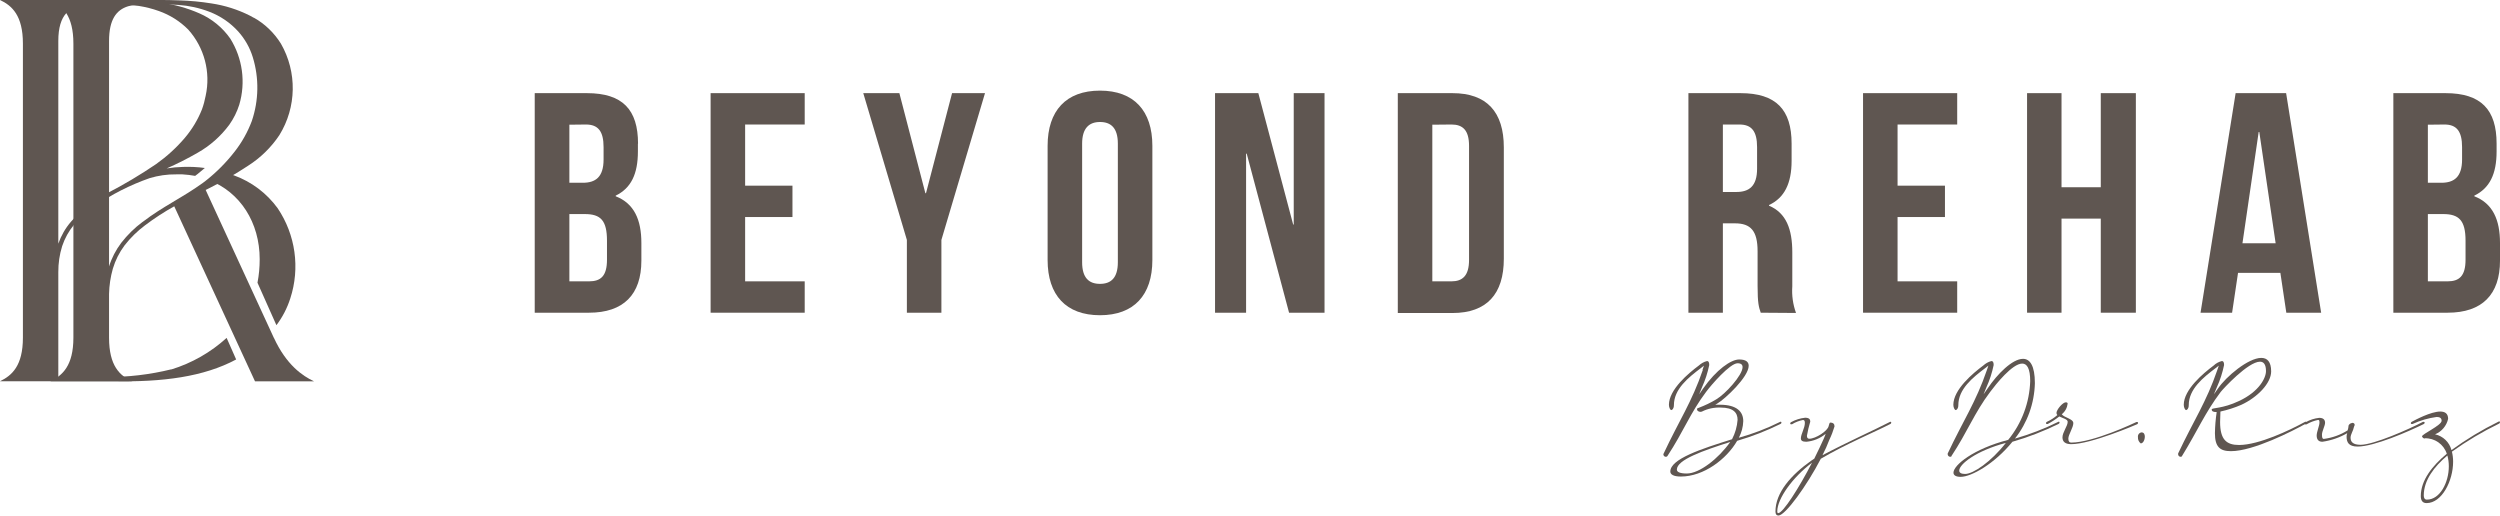 <?xml version="1.0" encoding="UTF-8"?>
<svg id="Layer_2" data-name="Layer 2" xmlns="http://www.w3.org/2000/svg" viewBox="0 0 396.14 81.69">
  <defs>
    <style>
      .cls-1 {
        fill: #5f5651;
      }
    </style>
  </defs>
  <g id="Layer_1-2" data-name="Layer 1-2">
    <g id="Layer_2-2" data-name="Layer 2-2">
      <g id="Layer_1-2-2" data-name="Layer 1-2">
        <path class="cls-1" d="M101.08,22.76v1.24c0,3.58-1.09,5.82-3.52,7v.1c2.93,1.14,4.07,3.73,4.07,7.41v2.79c0,5.37-2.83,8.25-8.3,8.25h-8.6V14.76h8.27c5.67,0,8.1,2.63,8.1,8M90.22,19.76v9.2h2.14c2,0,3.28-.9,3.28-3.68v-1.97c0-2.49-.85-3.58-2.79-3.58l-2.63.03ZM90.22,33.92v10.66h3.13c1.84,0,2.83-.84,2.83-3.43v-3c0-3.23-1-4.23-3.52-4.23h-2.44Z"/>
        <polygon class="cls-1" points="118.07 29.42 125.57 29.42 125.57 34.39 118.07 34.39 118.07 44.58 127.51 44.58 127.51 49.55 112.6 49.55 112.6 14.76 127.51 14.76 127.51 19.73 118.07 19.73 118.07 29.42"/>
        <polygon class="cls-1" points="143.7 38.02 136.79 14.76 142.51 14.76 146.63 30.61 146.73 30.61 150.86 14.76 156.08 14.76 149.17 38.02 149.17 49.55 143.7 49.55 143.7 38.02"/>
        <path class="cls-1" d="M166,23.11c0-5.57,2.93-8.75,8.3-8.75s8.3,3.18,8.3,8.75v18.09c0,5.57-2.93,8.75-8.3,8.75s-8.3-3.18-8.3-8.75v-18.09ZM171.47,41.55c0,2.49,1.09,3.43,2.83,3.43s2.83-.94,2.83-3.43v-18.79c0-2.48-1.09-3.43-2.83-3.43s-2.83,1-2.83,3.43v18.79Z"/>
        <polygon class="cls-1" points="197.55 24.35 197.45 24.35 197.45 49.55 192.53 49.55 192.53 14.76 199.39 14.76 204.91 35.58 205 35.58 205 14.76 209.88 14.76 209.88 49.55 204.26 49.55 197.55 24.35"/>
        <path class="cls-1" d="M221.49,14.76h8.65c5.47,0,8.15,3,8.15,8.6v17.64c0,5.57-2.68,8.6-8.15,8.6h-8.65V14.76ZM226.96,19.76v24.82h3.04c1.74,0,2.78-.89,2.78-3.38v-18.09c0-2.49-1-3.38-2.78-3.38l-3.04.03Z"/>
        <path class="cls-1" d="M279,49.55c-.3-.89-.5-1.44-.5-4.27v-5.47c0-3.23-1.09-4.42-3.58-4.42h-1.92v14.16h-5.46V14.76h8.25c5.66,0,8.1,2.63,8.1,8v2.73c0,3.59-1.15,5.87-3.58,7v.1c2.74,1.16,3.69,3.74,3.69,7.41v5.37c-.1,1.43.1,2.87.59,4.22l-5.59-.04h0ZM273,19.73v10.69h2.14c2,0,3.28-.9,3.28-3.68v-3.43c0-2.49-.85-3.58-2.78-3.58,0,0-2.64,0-2.64,0Z"/>
        <polygon class="cls-1" points="300.68 29.42 308.19 29.42 308.19 34.39 300.68 34.39 300.68 44.58 310.13 44.58 310.13 49.55 295.21 49.55 295.21 14.76 310.13 14.76 310.13 19.73 300.68 19.73 300.68 29.42"/>
        <polygon class="cls-1" points="326.66 49.55 321.2 49.55 321.2 14.76 326.66 14.76 326.66 29.67 332.88 29.67 332.88 14.76 338.44 14.76 338.44 49.55 332.88 49.55 332.88 34.64 326.66 34.64 326.66 49.55"/>
        <path class="cls-1" d="M367.8,49.55h-5.52l-.94-6.31h-6.71l-.94,6.31h-5l5.56-34.79h8l5.55,34.79ZM355.33,38.55h5.26l-2.59-17.63h-.1l-2.57,17.63Z"/>
        <path class="cls-1" d="M395.6,22.76v1.24c0,3.58-1.1,5.82-3.53,7v.1c2.93,1.14,4.07,3.73,4.07,7.41v2.79c0,5.37-2.83,8.25-8.3,8.25h-8.6V14.76h8.26c5.66,0,8.1,2.63,8.1,8M384.71,19.76v9.2h2.14c2,0,3.28-.9,3.28-3.68v-1.97c0-2.49-.85-3.58-2.78-3.58l-2.64.03ZM384.71,33.92v10.66h3.13c1.84,0,2.84-.84,2.84-3.43v-3c0-3.23-1.05-4.23-3.53-4.23h-2.44Z"/>
        <path class="cls-1" d="M44,33c-1.73-2.38-4.13-4.19-6.9-5.2-.6-.23-1.22-.43-1.84-.59-.71.46-1.44.91-2.18,1.32,5,1.91,8.07,6.75,8.07,12.55,0,1.25-.11,2.49-.35,3.72l3,6.73c.97-1.28,1.71-2.72,2.2-4.25,1.57-4.81.83-10.08-2-14.28"/>
        <path class="cls-1" d="M43.4,53.55l-10.81-23.45.68-.34c2.07-1.04,4.07-2.2,6-3.47,1.99-1.26,3.69-2.92,5-4.88,2.73-4.42,2.83-9.97.25-14.48h0c-1.08-1.74-2.58-3.18-4.37-4.17l.12.09-.67-.37c-1.92-.97-3.98-1.62-6.11-1.94-1.68-.27-3.38-.43-5.09-.48-1.16-.06-2.28-.06-3.4-.06H8c1.88.89,3.63,2.44,3.63,6.91v46.59c0,4.47-1.75,6-3.63,6.91h12.91c-1.91-.88-3.63-2.41-3.63-6.91v-6.92c.03-1.35.23-2.7.6-4,.4-1.34,1.03-2.59,1.87-3.71.93-1.2,2.03-2.27,3.25-3.18,1.47-1.11,3.01-2.11,4.61-3l12.8,27.74h9.36c-1.88-.88-4.4-2.64-6.35-6.86M22.58,35.17c-1.27.95-2.4,2.06-3.37,3.31-.85,1.13-1.51,2.39-1.93,3.74V6.5c0-3.4,1.15-4.92,3-5.5.83-.24,1.69-.33,2.55-.28h3.25c.7,0,1.51,0,2.17.06,1.67.11,3.32.47,4.89,1.07,1.77.67,3.35,1.75,4.62,3.15,1.05,1.18,1.84,2.57,2.3,4.08,1.01,3.3.95,6.83-.16,10.1-.65,1.73-1.56,3.36-2.7,4.82-1.35,1.74-2.9,3.3-4.63,4.66l-.45.34h0c-3.29,2.37-6.32,3.71-9.51,6.16"/>
        <path class="cls-1" d="M27.15,58.52c-3.4.84-6.9,1.25-10.41,1.22h-7.5v-16.6c-.01-1.4.19-2.8.61-4.14.41-1.23,1.04-2.38,1.87-3.38.94-1.11,2.02-2.1,3.22-2.92,2.71-1.88,5.66-3.38,8.77-4.47,1.36-.41,2.78-.62,4.21-.6h1c.67.04,1.34.12,2,.24l.41-.31c.39-.31.77-.63,1.13-.94-1.15-.16-2.3-.21-3.46-.17-.87.02-1.73.1-2.59.24,1.68-.74,3.33-1.57,4.92-2.49,1.96-1.11,3.66-2.62,5-4.43.69-.97,1.22-2.04,1.58-3.17,1.05-3.54.53-7.35-1.42-10.48-1.23-1.76-2.92-3.14-4.89-4-1.94-.85-4-1.42-6.1-1.69-2.43-.31-4.87-.45-7.32-.43H0c1.89.89,3.63,2.44,3.63,6.91v46.59c0,4.47-1.74,6-3.63,6.91h17.92c7.89.15,14.37-.7,19.5-3.45l-1.51-3.42c-2.51,2.29-5.51,4-8.76,5M9.24,6.49c0-4.24,1.82-5.56,4.58-5.77h3.74c1.48-.03,2.97.04,4.44.22,1.08.17,2.15.44,3.18.81,1.75.62,3.34,1.62,4.65,2.94,2.55,2.85,3.58,6.75,2.76,10.48-.14.74-.33,1.46-.59,2.17-.65,1.63-1.56,3.14-2.69,4.48-1.34,1.58-2.88,2.98-4.57,4.18-2.49,1.69-5.07,3.23-7.74,4.61-.91.54-1.7,1-2.4,1.53-1.25.85-2.38,1.85-3.36,3-.88,1.02-1.55,2.2-2,3.47,0,0,0-32.12,0-32.12Z"/>
        <path class="cls-1" d="M269.77,58.62l.23-.68-.48.38c-2,1.51-4.28,3.33-4.28,5.88,0,.56-.28.78-.42.78s-.37-.38-.37-.83c0-2.42,3.09-5,4.74-6.23.37-.34.81-.59,1.3-.71.21,0,.35.15.35.63-.25,1.21-.63,2.39-1.14,3.51l-.46,1.13.62-.9c2.1-3,4.42-4.62,5.72-4.62,1.09,0,1.51.4,1.51,1,0,1.76-3.72,5.25-5,6l-.3.17h.74c2.7,0,3.7,1.12,3.7,2.6-.03.92-.27,1.82-.7,2.63,2.23-.62,4.4-1.45,6.47-2.48.05-.04.11-.06.17-.06,0,0,.11,0,.11.16-.01.09-.07.17-.16.2-2.21,1.09-4.5,1.98-6.86,2.67-1.67,2.9-5.3,5.66-8.92,5.66-1.16,0-1.67-.33-1.67-.79,0-2,4.88-3.58,9.78-5.12.5-.96.8-2,.88-3.08,0-1.11-.65-1.94-2.69-1.94-1.02-.04-2.04.17-2.95.63-.08.03-.16.05-.24.05-.28,0-.55-.18-.55-.38s.09-.2.32-.28c.95-.36,1.87-.8,2.74-1.33,1.4-.81,4.16-3.81,4.16-5.1,0-.38-.23-.61-.79-.61-1.2,0-4.16,3.41-5,4.55-2.51,3.33-3.58,6.3-6.13,10.17-.06.07-.15.11-.24.1-.2,0-.37-.16-.39-.36,0-.06.01-.12.05-.17,2.41-5.15,4.46-8.13,6.2-13.23M265.71,74.42c0,.35.44.61,1.58.61,2,0,5-2.35,6.88-5-4.35,1.39-8.46,2.83-8.46,4.37"/>
        <path class="cls-1" d="M287.48,72.68c.58-1.14,1.09-2.27,1.51-3.18.14-.3.21-.53.3-.76-.87.72-1.94,1.16-3.06,1.26-.66,0-.87-.2-.87-.53,0-.68.63-1.64.63-2.44,0-.31-.07-.48-.3-.48-.62.12-1.21.35-1.74.68-.06.01-.11.01-.17,0,0,0-.11,0-.11-.15.01-.09.07-.17.16-.2.68-.37,1.43-.61,2.21-.69.63,0,.81.26.81.61-.22.74-.4,1.48-.53,2.24,0,.28.09.48.37.48,1,0,2.9-1.21,3.07-2,.07-.33.16-.56.25-.56.51,0,.68.25.68.61-.22.73-.49,1.44-.82,2.12-.31.83-.68,1.65-1.09,2.44,4-2.12,8.23-4,10.62-5.24.05-.04.11-.06.17-.06,0,0,.11,0,.11.16-.01.09-.07.17-.16.2-2.49,1.29-7,3.15-11,5.5-2.21,4.26-5.63,9-6.72,9-.3,0-.47-.22-.47-.63,0-3,2.47-5.8,5.68-8.07l.47-.31h0ZM281.62,81.08c0,.15.05.23.14.23.77,0,3.35-4.09,5.37-8-3.07,2.32-5.51,5.7-5.51,7.72"/>
        <path class="cls-1" d="M309.25,72.28c-.05.07-.14.11-.23.1-.2,0-.37-.16-.39-.36-.02-.06-.02-.11,0-.17,2.42-5.15,4.47-8.13,6.21-13.23l.23-.68-.49.38c-2,1.51-4.27,3.33-4.27,5.88,0,.56-.28.78-.42.78s-.37-.38-.37-.83c0-2.42,3.09-5,4.74-6.23.37-.34.81-.59,1.3-.71.21,0,.35.15.35.63-.25,1.21-.63,2.39-1.14,3.51l-.46,1.13.62-.9c1.56-2.33,3.95-4.72,5.63-4.72,1.09,0,1.88,1.06,1.88,3.86-.08,3.19-1.18,6.27-3.16,8.78,2.34-.67,4.61-1.54,6.79-2.62.05-.04.1-.06.16-.06.05,0,.12,0,.12.16-.02.09-.08.17-.17.2-2.35,1.15-4.79,2.1-7.3,2.82-2.78,3.44-6.48,5.56-8.2,5.56-.77,0-1.14-.26-1.14-.66,0-1.21,3.21-3.79,8.67-5.2,2.16-2.63,3.38-5.91,3.49-9.31,0-2-.51-2.78-1.26-2.78-1.58,0-4.18,3.28-5.09,4.5-2.51,3.33-3.58,6.3-6.14,10.17M310.45,74.57c0,.33.3.53.93.53,1.28,0,4.09-1.89,6.46-4.92-4.74,1.26-7.39,3.38-7.39,4.39"/>
        <path class="cls-1" d="M327.64,66.85c0-.43-.79-.58-1.33-.86-.57.45-1.18.85-1.83,1.19-.06.01-.11.01-.17,0,0,0-.11,0-.11-.15.01-.09.07-.17.16-.2.59-.27,1.15-.63,1.64-1.06-.09-.09-.13-.21-.14-.33,0-.53,1-1.69,1.47-1.69.21,0,.3.07.3.22-.08.66-.41,1.26-.93,1.67.39.55,1.83.71,1.83,1.41s-.79,1.82-.79,2.45c0,.45.17.63.45.63,3.51,0,10.08-3.13,10.32-3.25.05-.02.11-.02.16,0,.05,0,.12,0,.12.15-.02.09-.08.17-.17.2-.21.1-7.32,3.15-10.41,3.15-.86,0-1.4-.3-1.4-1.08s.82-1.82.82-2.4"/>
        <path class="cls-1" d="M339.37,68.52c.35,0,.49.32.49.65,0,.56-.28,1.09-.65,1.09-.31-.24-.47-.61-.44-1-.05-.37.21-.7.58-.75h.02"/>
        <path class="cls-1" d="M345.76,72.28c-.05.07-.14.11-.23.1-.2,0-.37-.16-.39-.36v-.17c2.42-5.15,4.47-8.13,6.21-13.23l.23-.68-.49.38c-2,1.51-4.27,3.33-4.27,5.88,0,.56-.28.78-.42.78s-.37-.38-.37-.83c0-2.42,3.09-5,4.74-6.23.36-.35.81-.59,1.3-.71.21,0,.35.15.35.63-.25,1.21-.63,2.39-1.14,3.51l-.47,1.13.63-.9c1.28-1.9,4.81-4.87,6.88-4.87.93,0,1.56.6,1.56,2.14,0,1.87-2.16,4.11-4.74,5.3-1.06.46-2.17.81-3.3,1.06,0,.56-.05,1.14-.05,1.67,0,2.77,1,3.63,3,3.63,3.13,0,8.06-2.35,10.39-3.63.05-.04.1-.06.16-.06.05,0,.12,0,.12.16-.02.09-.08.17-.17.2-2,1.11-8.23,4.31-11.78,4.31-1.75,0-2.54-.68-2.54-2.85.02-1.12.11-2.24.28-3.35h-.09c-.42,0-.7-.11-.7-.41s1.65-.07,4.33-1.34c3.23-1.51,4.27-3.68,4.27-4.74s-.37-1.49-.95-1.49c-1.88,0-5.86,4.32-6.23,4.8-2.51,3.33-3.69,6.2-6.14,10.17"/>
        <path class="cls-1" d="M372.72,67c.21,0,.39.1.39.3s-.09.2-.11.35c-.1.56-.54,1.19-.54,1.69,0,.66.35,1.14,1.6,1.14,2.05,0,7.68-2.47,9.86-3.63.05-.02.11-.02.16,0,.05,0,.12,0,.12.15-.01.09-.08.17-.16.2-2.4,1.18-7.84,3.56-10.46,3.56-1.42,0-1.75-.68-1.75-1.57,0-.19.03-.37.1-.55-1.21.7-2.55,1.16-3.93,1.36-.7,0-.91-.45-.91-1s.44-1.57.44-2c0-.28,0-.46-.21-.46-.65.13-1.28.37-1.86.71-.05.01-.11.01-.16,0,0,0-.11,0-.11-.15.01-.09.07-.17.16-.2.66-.37,1.39-.61,2.14-.69.69,0,.93.33.93.79s-.49,1.33-.49,1.86.09.69.28.69c1.35-.17,2.64-.63,3.79-1.36.08-.23.12-.47.14-.71,0-.2.33-.45.54-.45"/>
        <path class="cls-1" d="M384.2,69.5c-.19-.03-.35-.17-.42-.35,0-.38,3.11-1.75,3.11-2.48,0-.45-.32-.6-.79-.6-1.32.18-2.6.55-3.81,1.11-.05.01-.11.01-.16,0-.05,0-.12,0-.12-.15.01-.09.08-.17.16-.2.52-.28,3-1.62,4.51-1.62.72,0,1.24.3,1.24,1.16-.25,1.11-1.02,2.02-2.07,2.45,1.27.28,2.27,1.24,2.6,2.5,2.34-1.71,4.82-3.21,7.42-4.49.05-.04.1-.06.16-.06,0,0,.11,0,.11.16-.01.09-.07.17-.16.2-2.61,1.27-5.1,2.75-7.46,4.44.13.52.19,1.05.19,1.59,0,3.05-1.79,6.56-4.21,6.56-.68,0-.91-.48-.91-1.11,0-2.52,1.84-4.82,4.12-6.71-.49-1.51-1.92-2.51-3.51-2.45M384.06,78.51c0,.38.14.66.49.66,2.09,0,3.48-2.73,3.48-5.28,0-.58-.07-1.15-.23-1.71-2.09,1.76-3.74,3.91-3.74,6.33"/>
      </g>
    </g>
  </g>
</svg>